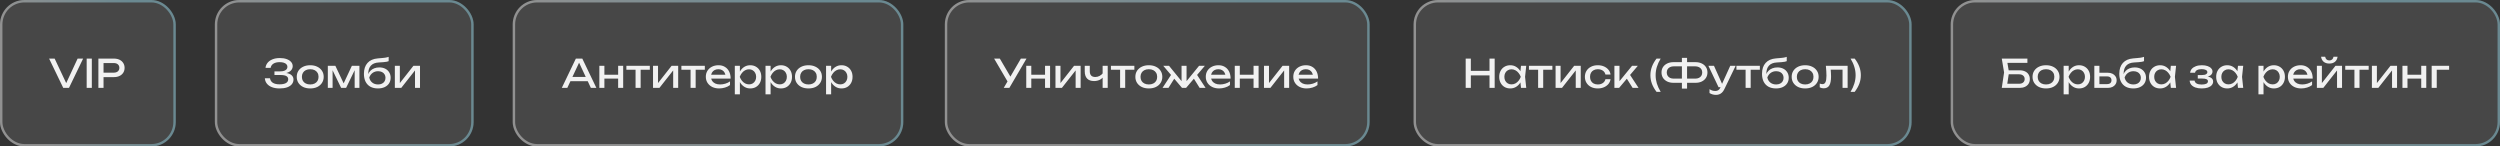<?xml version="1.0" encoding="UTF-8"?> <svg xmlns="http://www.w3.org/2000/svg" width="1024" height="60" viewBox="0 0 1024 60" fill="none"><rect x="0" y="0" width="1024" height="60" fill="#333333" stroke="none"/> <rect width="72" height="60" rx="10" fill="white" fill-opacity="0.1"></rect> <path d="M27.616 35.104H26.624L31.792 24H34.048L28.256 36H25.904L20.112 24H22.384L27.616 35.104ZM35.5 24H37.612V36H35.5V24ZM46.649 24C47.545 24 48.319 24.16 48.969 24.48C49.63 24.8 50.137 25.248 50.489 25.824C50.852 26.389 51.033 27.045 51.033 27.792C51.033 28.539 50.852 29.2 50.489 29.776C50.137 30.341 49.63 30.784 48.969 31.104C48.319 31.424 47.545 31.584 46.649 31.584H41.257V29.76H46.569C47.294 29.76 47.86 29.584 48.265 29.232C48.681 28.88 48.889 28.4 48.889 27.792C48.889 27.184 48.681 26.704 48.265 26.352C47.86 26 47.294 25.824 46.569 25.824H41.465L42.409 24.768V36H40.297V24H46.649Z" fill="#F1F1F1"></path> <rect x="0.5" y="0.5" width="71" height="59" rx="9.5" stroke="url(#paint0_linear_623_894)" stroke-opacity="0.4"></rect> <rect x="88" width="106" height="60" rx="10" fill="white" fill-opacity="0.1"></rect> <path d="M114.496 36.224C113.312 36.224 112.277 36.053 111.392 35.712C110.507 35.371 109.813 34.885 109.312 34.256C108.811 33.627 108.533 32.891 108.48 32.048H110.592C110.699 32.848 111.083 33.467 111.744 33.904C112.416 34.331 113.333 34.544 114.496 34.544C115.616 34.544 116.485 34.373 117.104 34.032C117.733 33.68 118.048 33.157 118.048 32.464C118.048 31.877 117.792 31.44 117.28 31.152C116.768 30.864 115.947 30.72 114.816 30.72H112.416V29.232H114.768C115.44 29.232 115.995 29.152 116.432 28.992C116.869 28.832 117.195 28.613 117.408 28.336C117.621 28.048 117.728 27.733 117.728 27.392C117.728 26.976 117.595 26.624 117.328 26.336C117.072 26.048 116.704 25.829 116.224 25.68C115.744 25.531 115.184 25.456 114.544 25.456C113.477 25.456 112.624 25.664 111.984 26.08C111.344 26.496 110.965 27.072 110.848 27.808H108.752C108.827 27.051 109.099 26.368 109.568 25.76C110.048 25.152 110.715 24.672 111.568 24.32C112.432 23.957 113.456 23.776 114.64 23.776C115.707 23.776 116.629 23.92 117.408 24.208C118.197 24.485 118.805 24.875 119.232 25.376C119.669 25.867 119.888 26.437 119.888 27.088C119.888 27.643 119.723 28.149 119.392 28.608C119.061 29.067 118.565 29.429 117.904 29.696C117.243 29.963 116.411 30.096 115.408 30.096V29.792C116.4 29.749 117.253 29.835 117.968 30.048C118.683 30.251 119.232 30.565 119.616 30.992C120.011 31.419 120.208 31.952 120.208 32.592C120.208 33.317 119.984 33.952 119.536 34.496C119.099 35.04 118.453 35.467 117.6 35.776C116.747 36.075 115.712 36.224 114.496 36.224ZM127.065 36.224C125.966 36.224 125.001 36.027 124.169 35.632C123.348 35.227 122.702 34.667 122.233 33.952C121.774 33.237 121.545 32.411 121.545 31.472C121.545 30.523 121.774 29.696 122.233 28.992C122.702 28.277 123.348 27.723 124.169 27.328C125.001 26.923 125.966 26.72 127.065 26.72C128.164 26.72 129.124 26.923 129.945 27.328C130.777 27.723 131.422 28.277 131.881 28.992C132.35 29.696 132.585 30.523 132.585 31.472C132.585 32.411 132.35 33.237 131.881 33.952C131.422 34.667 130.777 35.227 129.945 35.632C129.124 36.027 128.164 36.224 127.065 36.224ZM127.065 34.592C127.769 34.592 128.372 34.464 128.873 34.208C129.385 33.952 129.78 33.595 130.057 33.136C130.334 32.667 130.473 32.112 130.473 31.472C130.473 30.832 130.334 30.283 130.057 29.824C129.78 29.355 129.385 28.992 128.873 28.736C128.372 28.48 127.769 28.352 127.065 28.352C126.372 28.352 125.769 28.48 125.257 28.736C124.745 28.992 124.35 29.355 124.073 29.824C123.796 30.283 123.657 30.832 123.657 31.472C123.657 32.112 123.796 32.667 124.073 33.136C124.35 33.595 124.745 33.952 125.257 34.208C125.769 34.464 126.372 34.592 127.065 34.592ZM134.276 36V26.944H137.364L141.172 35.008H140.356L144.132 26.944H147.22V36H145.268V27.632H145.812L141.764 36H139.732L135.684 27.664L136.228 27.648V36H134.276ZM154.808 36.224C153.603 36.224 152.568 35.989 151.704 35.52C150.851 35.04 150.195 34.352 149.736 33.456C149.288 32.56 149.064 31.483 149.064 30.224C149.064 28.347 149.555 26.864 150.536 25.776C151.517 24.688 152.92 24.069 154.744 23.92C155.48 23.856 156.088 23.803 156.568 23.76C157.059 23.717 157.459 23.675 157.768 23.632C158.077 23.579 158.339 23.525 158.552 23.472C158.776 23.419 158.989 23.355 159.192 23.28V25.056C158.989 25.141 158.717 25.221 158.376 25.296C158.035 25.36 157.603 25.413 157.08 25.456C156.557 25.499 155.917 25.541 155.16 25.584C153.731 25.659 152.653 26.085 151.928 26.864C151.203 27.643 150.84 28.752 150.84 30.192V30.704L150.728 30.576C150.963 29.947 151.299 29.413 151.736 28.976C152.184 28.539 152.717 28.203 153.336 27.968C153.955 27.733 154.632 27.616 155.368 27.616C156.296 27.616 157.107 27.792 157.8 28.144C158.493 28.496 159.032 28.992 159.416 29.632C159.811 30.261 160.008 30.997 160.008 31.84C160.008 32.725 159.789 33.499 159.352 34.16C158.925 34.811 158.323 35.317 157.544 35.68C156.765 36.043 155.853 36.224 154.808 36.224ZM154.856 34.592C155.475 34.592 156.008 34.48 156.456 34.256C156.915 34.032 157.267 33.717 157.512 33.312C157.768 32.896 157.896 32.416 157.896 31.872C157.896 31.328 157.768 30.853 157.512 30.448C157.267 30.043 156.915 29.728 156.456 29.504C156.008 29.28 155.475 29.168 154.856 29.168C154.024 29.168 153.288 29.392 152.648 29.84C152.019 30.288 151.549 30.923 151.24 31.744C151.421 32.619 151.832 33.312 152.472 33.824C153.123 34.336 153.917 34.592 154.856 34.592ZM161.729 36V26.944H163.777V34.96L163.153 34.816L169.345 26.944H172.033V36H169.985V27.872L170.625 28.032L164.353 36H161.729Z" fill="#F1F1F1"></path> <rect x="88.5" y="0.5" width="105" height="59" rx="9.5" stroke="url(#paint1_linear_623_894)" stroke-opacity="0.4"></rect> <rect x="210" width="160" height="60" rx="10" fill="white" fill-opacity="0.1"></rect> <path d="M232.944 33.248V31.504H241.328V33.248H232.944ZM238.512 24L244.272 36H242.016L236.784 24.8H237.6L232.368 36H230.112L235.872 24H238.512ZM245.495 26.944H247.559V36H245.495V26.944ZM253.191 26.944H255.255V36H253.191V26.944ZM246.663 30.608H254.055V32.208H246.663V30.608ZM260.327 27.664H262.407V36H260.327V27.664ZM256.567 26.944H266.167V28.576H256.567V26.944ZM267.479 36V26.944H269.527V34.96L268.903 34.816L275.095 26.944H277.783V36H275.735V27.872L276.375 28.032L270.103 36H267.479ZM282.859 27.664H284.939V36H282.859V27.664ZM279.099 26.944H288.699V28.576H279.099V26.944ZM294.564 36.224C293.508 36.224 292.569 36.027 291.748 35.632C290.926 35.227 290.281 34.667 289.812 33.952C289.342 33.237 289.108 32.405 289.108 31.456C289.108 30.517 289.326 29.696 289.764 28.992C290.212 28.277 290.825 27.723 291.604 27.328C292.393 26.923 293.294 26.72 294.308 26.72C295.321 26.72 296.196 26.949 296.932 27.408C297.678 27.856 298.254 28.491 298.66 29.312C299.065 30.133 299.268 31.099 299.268 32.208H290.74V30.624H298.228L297.188 31.216C297.156 30.619 297.012 30.107 296.756 29.68C296.51 29.253 296.174 28.928 295.748 28.704C295.332 28.469 294.836 28.352 294.26 28.352C293.652 28.352 293.118 28.475 292.66 28.72C292.212 28.965 291.86 29.312 291.604 29.76C291.348 30.197 291.22 30.72 291.22 31.328C291.22 32 291.369 32.581 291.668 33.072C291.977 33.563 292.409 33.941 292.964 34.208C293.529 34.464 294.196 34.592 294.964 34.592C295.657 34.592 296.366 34.485 297.092 34.272C297.817 34.048 298.457 33.739 299.012 33.344V34.848C298.457 35.275 297.78 35.611 296.98 35.856C296.19 36.101 295.385 36.224 294.564 36.224ZM300.979 26.944H303.059V30.096L302.963 30.416V32.24L303.059 32.8V38.64H300.979V26.944ZM302.259 31.472C302.462 30.512 302.798 29.68 303.267 28.976C303.736 28.261 304.312 27.707 304.995 27.312C305.688 26.917 306.456 26.72 307.299 26.72C308.184 26.72 308.968 26.923 309.651 27.328C310.334 27.723 310.867 28.277 311.251 28.992C311.635 29.696 311.827 30.523 311.827 31.472C311.827 32.411 311.635 33.237 311.251 33.952C310.867 34.667 310.334 35.227 309.651 35.632C308.968 36.027 308.184 36.224 307.299 36.224C306.456 36.224 305.694 36.027 305.011 35.632C304.328 35.237 303.747 34.683 303.267 33.968C302.798 33.253 302.462 32.421 302.259 31.472ZM309.715 31.472C309.715 30.864 309.587 30.331 309.331 29.872C309.086 29.403 308.744 29.04 308.307 28.784C307.87 28.517 307.368 28.384 306.803 28.384C306.238 28.384 305.704 28.517 305.203 28.784C304.712 29.04 304.28 29.403 303.907 29.872C303.534 30.331 303.23 30.864 302.995 31.472C303.23 32.08 303.534 32.619 303.907 33.088C304.28 33.547 304.712 33.909 305.203 34.176C305.704 34.432 306.238 34.56 306.803 34.56C307.368 34.56 307.87 34.432 308.307 34.176C308.744 33.909 309.086 33.547 309.331 33.088C309.587 32.619 309.715 32.08 309.715 31.472ZM313.557 26.944H315.637V30.096L315.541 30.416V32.24L315.637 32.8V38.64H313.557V26.944ZM314.837 31.472C315.04 30.512 315.376 29.68 315.845 28.976C316.314 28.261 316.89 27.707 317.573 27.312C318.266 26.917 319.034 26.72 319.877 26.72C320.762 26.72 321.546 26.923 322.229 27.328C322.912 27.723 323.445 28.277 323.829 28.992C324.213 29.696 324.405 30.523 324.405 31.472C324.405 32.411 324.213 33.237 323.829 33.952C323.445 34.667 322.912 35.227 322.229 35.632C321.546 36.027 320.762 36.224 319.877 36.224C319.034 36.224 318.272 36.027 317.589 35.632C316.906 35.237 316.325 34.683 315.845 33.968C315.376 33.253 315.04 32.421 314.837 31.472ZM322.293 31.472C322.293 30.864 322.165 30.331 321.909 29.872C321.664 29.403 321.322 29.04 320.885 28.784C320.448 28.517 319.946 28.384 319.381 28.384C318.816 28.384 318.282 28.517 317.781 28.784C317.29 29.04 316.858 29.403 316.485 29.872C316.112 30.331 315.808 30.864 315.573 31.472C315.808 32.08 316.112 32.619 316.485 33.088C316.858 33.547 317.29 33.909 317.781 34.176C318.282 34.432 318.816 34.56 319.381 34.56C319.946 34.56 320.448 34.432 320.885 34.176C321.322 33.909 321.664 33.547 321.909 33.088C322.165 32.619 322.293 32.08 322.293 31.472ZM331.143 36.224C330.045 36.224 329.079 36.027 328.247 35.632C327.426 35.227 326.781 34.667 326.311 33.952C325.853 33.237 325.623 32.411 325.623 31.472C325.623 30.523 325.853 29.696 326.311 28.992C326.781 28.277 327.426 27.723 328.247 27.328C329.079 26.923 330.045 26.72 331.143 26.72C332.242 26.72 333.202 26.923 334.023 27.328C334.855 27.723 335.501 28.277 335.959 28.992C336.429 29.696 336.663 30.523 336.663 31.472C336.663 32.411 336.429 33.237 335.959 33.952C335.501 34.667 334.855 35.227 334.023 35.632C333.202 36.027 332.242 36.224 331.143 36.224ZM331.143 34.592C331.847 34.592 332.45 34.464 332.951 34.208C333.463 33.952 333.858 33.595 334.135 33.136C334.413 32.667 334.551 32.112 334.551 31.472C334.551 30.832 334.413 30.283 334.135 29.824C333.858 29.355 333.463 28.992 332.951 28.736C332.45 28.48 331.847 28.352 331.143 28.352C330.45 28.352 329.847 28.48 329.335 28.736C328.823 28.992 328.429 29.355 328.151 29.824C327.874 30.283 327.735 30.832 327.735 31.472C327.735 32.112 327.874 32.667 328.151 33.136C328.429 33.595 328.823 33.952 329.335 34.208C329.847 34.464 330.45 34.592 331.143 34.592ZM338.354 26.944H340.434V30.096L340.338 30.416V32.24L340.434 32.8V38.64H338.354V26.944ZM339.634 31.472C339.837 30.512 340.173 29.68 340.642 28.976C341.111 28.261 341.687 27.707 342.37 27.312C343.063 26.917 343.831 26.72 344.674 26.72C345.559 26.72 346.343 26.923 347.026 27.328C347.709 27.723 348.242 28.277 348.626 28.992C349.01 29.696 349.202 30.523 349.202 31.472C349.202 32.411 349.01 33.237 348.626 33.952C348.242 34.667 347.709 35.227 347.026 35.632C346.343 36.027 345.559 36.224 344.674 36.224C343.831 36.224 343.069 36.027 342.386 35.632C341.703 35.237 341.122 34.683 340.642 33.968C340.173 33.253 339.837 32.421 339.634 31.472ZM347.09 31.472C347.09 30.864 346.962 30.331 346.706 29.872C346.461 29.403 346.119 29.04 345.682 28.784C345.245 28.517 344.743 28.384 344.178 28.384C343.613 28.384 343.079 28.517 342.578 28.784C342.087 29.04 341.655 29.403 341.282 29.872C340.909 30.331 340.605 30.864 340.37 31.472C340.605 32.08 340.909 32.619 341.282 33.088C341.655 33.547 342.087 33.909 342.578 34.176C343.079 34.432 343.613 34.56 344.178 34.56C344.743 34.56 345.245 34.432 345.682 34.176C346.119 33.909 346.461 33.547 346.706 33.088C346.962 32.619 347.09 32.08 347.09 31.472Z" fill="#F1F1F1"></path> <rect x="210.5" y="0.5" width="159" height="59" rx="9.5" stroke="url(#paint2_linear_623_894)" stroke-opacity="0.4"></rect> <rect x="387" width="174" height="60" rx="10" fill="white" fill-opacity="0.1"></rect> <path d="M411.128 36L413.096 32.64H413.128L418.152 24H420.456L413.432 36H411.128ZM413.144 34.144L407.192 24H409.528L414.552 32.56L413.144 34.144ZM420.354 26.944H422.418V36H420.354V26.944ZM428.05 26.944H430.114V36H428.05V26.944ZM421.522 30.608H428.914V32.208H421.522V30.608ZM432.323 36V26.944H434.371V34.96L433.747 34.816L439.939 26.944H442.627V36H440.579V27.872L441.219 28.032L434.947 36H432.323ZM448.118 33.2C446.881 33.2 445.937 32.864 445.286 32.192C444.636 31.509 444.31 30.517 444.31 29.216V26.944H446.374V29.136C446.374 30.736 447.126 31.536 448.63 31.536C449.249 31.536 449.83 31.392 450.374 31.104C450.929 30.816 451.436 30.384 451.894 29.808L452.022 31.28C451.649 31.888 451.116 32.363 450.422 32.704C449.74 33.035 448.972 33.2 448.118 33.2ZM451.638 36V26.944H453.718V36H451.638ZM458.796 27.664H460.876V36H458.796V27.664ZM455.036 26.944H464.636V28.576H455.036V26.944ZM470.565 36.224C469.466 36.224 468.501 36.027 467.669 35.632C466.848 35.227 466.202 34.667 465.733 33.952C465.274 33.237 465.045 32.411 465.045 31.472C465.045 30.523 465.274 29.696 465.733 28.992C466.202 28.277 466.848 27.723 467.669 27.328C468.501 26.923 469.466 26.72 470.565 26.72C471.664 26.72 472.624 26.923 473.445 27.328C474.277 27.723 474.922 28.277 475.381 28.992C475.85 29.696 476.085 30.523 476.085 31.472C476.085 32.411 475.85 33.237 475.381 33.952C474.922 34.667 474.277 35.227 473.445 35.632C472.624 36.027 471.664 36.224 470.565 36.224ZM470.565 34.592C471.269 34.592 471.872 34.464 472.373 34.208C472.885 33.952 473.28 33.595 473.557 33.136C473.834 32.667 473.973 32.112 473.973 31.472C473.973 30.832 473.834 30.283 473.557 29.824C473.28 29.355 472.885 28.992 472.373 28.736C471.872 28.48 471.269 28.352 470.565 28.352C469.872 28.352 469.269 28.48 468.757 28.736C468.245 28.992 467.85 29.355 467.573 29.824C467.296 30.283 467.157 30.832 467.157 31.472C467.157 32.112 467.296 32.667 467.573 33.136C467.85 33.595 468.245 33.952 468.757 34.208C469.269 34.464 469.872 34.592 470.565 34.592ZM476.171 36L479.964 30.208L481.42 31.52L478.604 36H476.171ZM491.372 36L488.572 31.52L490.012 30.208L493.804 36H491.372ZM486.012 34.208L485.404 33.984L491.148 26.944H493.516L485.82 36H484.156L476.46 26.944H478.828L484.572 33.984L483.964 34.208V26.944H486.012V34.208ZM499.345 36.224C498.289 36.224 497.35 36.027 496.529 35.632C495.708 35.227 495.062 34.667 494.593 33.952C494.124 33.237 493.889 32.405 493.889 31.456C493.889 30.517 494.108 29.696 494.545 28.992C494.993 28.277 495.606 27.723 496.385 27.328C497.174 26.923 498.076 26.72 499.089 26.72C500.102 26.72 500.977 26.949 501.713 27.408C502.46 27.856 503.036 28.491 503.441 29.312C503.846 30.133 504.049 31.099 504.049 32.208H495.521V30.624H503.009L501.969 31.216C501.937 30.619 501.793 30.107 501.537 29.68C501.292 29.253 500.956 28.928 500.529 28.704C500.113 28.469 499.617 28.352 499.041 28.352C498.433 28.352 497.9 28.475 497.441 28.72C496.993 28.965 496.641 29.312 496.385 29.76C496.129 30.197 496.001 30.72 496.001 31.328C496.001 32 496.15 32.581 496.449 33.072C496.758 33.563 497.19 33.941 497.745 34.208C498.31 34.464 498.977 34.592 499.745 34.592C500.438 34.592 501.148 34.485 501.873 34.272C502.598 34.048 503.238 33.739 503.793 33.344V34.848C503.238 35.275 502.561 35.611 501.761 35.856C500.972 36.101 500.166 36.224 499.345 36.224ZM505.76 26.944H507.824V36H505.76V26.944ZM513.456 26.944H515.52V36H513.456V26.944ZM506.928 30.608H514.32V32.208H506.928V30.608ZM517.729 36V26.944H519.777V34.96L519.153 34.816L525.345 26.944H528.033V36H525.985V27.872L526.625 28.032L520.353 36H517.729ZM535.189 36.224C534.133 36.224 533.194 36.027 532.373 35.632C531.551 35.227 530.906 34.667 530.437 33.952C529.967 33.237 529.733 32.405 529.733 31.456C529.733 30.517 529.951 29.696 530.389 28.992C530.837 28.277 531.45 27.723 532.229 27.328C533.018 26.923 533.919 26.72 534.933 26.72C535.946 26.72 536.821 26.949 537.557 27.408C538.303 27.856 538.879 28.491 539.285 29.312C539.69 30.133 539.893 31.099 539.893 32.208H531.365V30.624H538.853L537.813 31.216C537.781 30.619 537.637 30.107 537.381 29.68C537.135 29.253 536.799 28.928 536.373 28.704C535.957 28.469 535.461 28.352 534.885 28.352C534.277 28.352 533.743 28.475 533.285 28.72C532.837 28.965 532.485 29.312 532.229 29.76C531.973 30.197 531.845 30.72 531.845 31.328C531.845 32 531.994 32.581 532.293 33.072C532.602 33.563 533.034 33.941 533.589 34.208C534.154 34.464 534.821 34.592 535.589 34.592C536.282 34.592 536.991 34.485 537.717 34.272C538.442 34.048 539.082 33.739 539.637 33.344V34.848C539.082 35.275 538.405 35.611 537.605 35.856C536.815 36.101 536.01 36.224 535.189 36.224Z" fill="#F1F1F1"></path> <rect x="387.5" y="0.5" width="173" height="59" rx="9.5" stroke="url(#paint3_linear_623_894)" stroke-opacity="0.4"></rect> <rect x="799" width="225" height="60" rx="10" fill="white" fill-opacity="0.1"></rect> <path d="M821.624 28.8H827.224C828.12 28.8 828.877 28.955 829.496 29.264C830.125 29.563 830.6 29.984 830.92 30.528C831.251 31.061 831.416 31.691 831.416 32.416C831.416 33.131 831.245 33.76 830.904 34.304C830.563 34.837 830.077 35.253 829.448 35.552C828.819 35.851 828.077 36 827.224 36H819.928L820.872 29.664L819.928 24H830.424V25.76H821.256L822.056 24.688L822.888 29.632L822.024 35.36L821.208 34.304H827.032C827.725 34.304 828.275 34.133 828.68 33.792C829.096 33.44 829.304 32.965 829.304 32.368C829.304 31.771 829.096 31.301 828.68 30.96C828.264 30.608 827.709 30.432 827.016 30.432H821.624V28.8ZM838.05 36.224C836.951 36.224 835.986 36.027 835.154 35.632C834.332 35.227 833.687 34.667 833.218 33.952C832.759 33.237 832.53 32.411 832.53 31.472C832.53 30.523 832.759 29.696 833.218 28.992C833.687 28.277 834.332 27.723 835.154 27.328C835.986 26.923 836.951 26.72 838.05 26.72C839.148 26.72 840.108 26.923 840.93 27.328C841.762 27.723 842.407 28.277 842.866 28.992C843.335 29.696 843.57 30.523 843.57 31.472C843.57 32.411 843.335 33.237 842.866 33.952C842.407 34.667 841.762 35.227 840.93 35.632C840.108 36.027 839.148 36.224 838.05 36.224ZM838.05 34.592C838.754 34.592 839.356 34.464 839.858 34.208C840.37 33.952 840.764 33.595 841.042 33.136C841.319 32.667 841.458 32.112 841.458 31.472C841.458 30.832 841.319 30.283 841.042 29.824C840.764 29.355 840.37 28.992 839.858 28.736C839.356 28.48 838.754 28.352 838.05 28.352C837.356 28.352 836.754 28.48 836.242 28.736C835.73 28.992 835.335 29.355 835.058 29.824C834.78 30.283 834.642 30.832 834.642 31.472C834.642 32.112 834.78 32.667 835.058 33.136C835.335 33.595 835.73 33.952 836.242 34.208C836.754 34.464 837.356 34.592 838.05 34.592ZM845.26 26.944H847.34V30.096L847.244 30.416V32.24L847.34 32.8V38.64H845.26V26.944ZM846.54 31.472C846.743 30.512 847.079 29.68 847.548 28.976C848.018 28.261 848.594 27.707 849.276 27.312C849.97 26.917 850.738 26.72 851.58 26.72C852.466 26.72 853.25 26.923 853.932 27.328C854.615 27.723 855.148 28.277 855.532 28.992C855.916 29.696 856.108 30.523 856.108 31.472C856.108 32.411 855.916 33.237 855.532 33.952C855.148 34.667 854.615 35.227 853.932 35.632C853.25 36.027 852.466 36.224 851.58 36.224C850.738 36.224 849.975 36.027 849.292 35.632C848.61 35.237 848.028 34.683 847.548 33.968C847.079 33.253 846.743 32.421 846.54 31.472ZM853.996 31.472C853.996 30.864 853.868 30.331 853.612 29.872C853.367 29.403 853.026 29.04 852.588 28.784C852.151 28.517 851.65 28.384 851.084 28.384C850.519 28.384 849.986 28.517 849.484 28.784C848.994 29.04 848.562 29.403 848.188 29.872C847.815 30.331 847.511 30.864 847.276 31.472C847.511 32.08 847.815 32.619 848.188 33.088C848.562 33.547 848.994 33.909 849.484 34.176C849.986 34.432 850.519 34.56 851.084 34.56C851.65 34.56 852.151 34.432 852.588 34.176C853.026 33.909 853.367 33.547 853.612 33.088C853.868 32.619 853.996 32.08 853.996 31.472ZM857.838 36V26.944H859.918V35.424L859.182 34.464H863.054C863.62 34.464 864.062 34.325 864.382 34.048C864.702 33.76 864.862 33.371 864.862 32.88C864.862 32.379 864.702 31.989 864.382 31.712C864.062 31.424 863.62 31.28 863.054 31.28H859.246V29.792H863.326C864.062 29.792 864.702 29.925 865.246 30.192C865.79 30.448 866.212 30.811 866.51 31.28C866.82 31.739 866.974 32.277 866.974 32.896C866.974 33.515 866.82 34.059 866.51 34.528C866.212 34.997 865.79 35.36 865.246 35.616C864.702 35.872 864.068 36 863.342 36H857.838ZM873.808 36.224C872.603 36.224 871.568 35.989 870.704 35.52C869.851 35.04 869.195 34.352 868.736 33.456C868.288 32.56 868.064 31.483 868.064 30.224C868.064 28.347 868.555 26.864 869.536 25.776C870.517 24.688 871.92 24.069 873.744 23.92C874.48 23.856 875.088 23.803 875.568 23.76C876.059 23.717 876.459 23.675 876.768 23.632C877.077 23.579 877.339 23.525 877.552 23.472C877.776 23.419 877.989 23.355 878.192 23.28V25.056C877.989 25.141 877.717 25.221 877.376 25.296C877.035 25.36 876.603 25.413 876.08 25.456C875.557 25.499 874.917 25.541 874.16 25.584C872.731 25.659 871.653 26.085 870.928 26.864C870.203 27.643 869.84 28.752 869.84 30.192V30.704L869.728 30.576C869.963 29.947 870.299 29.413 870.736 28.976C871.184 28.539 871.717 28.203 872.336 27.968C872.955 27.733 873.632 27.616 874.368 27.616C875.296 27.616 876.107 27.792 876.8 28.144C877.493 28.496 878.032 28.992 878.416 29.632C878.811 30.261 879.008 30.997 879.008 31.84C879.008 32.725 878.789 33.499 878.352 34.16C877.925 34.811 877.323 35.317 876.544 35.68C875.765 36.043 874.853 36.224 873.808 36.224ZM873.856 34.592C874.475 34.592 875.008 34.48 875.456 34.256C875.915 34.032 876.267 33.717 876.512 33.312C876.768 32.896 876.896 32.416 876.896 31.872C876.896 31.328 876.768 30.853 876.512 30.448C876.267 30.043 875.915 29.728 875.456 29.504C875.008 29.28 874.475 29.168 873.856 29.168C873.024 29.168 872.288 29.392 871.648 29.84C871.019 30.288 870.549 30.923 870.24 31.744C870.421 32.619 870.832 33.312 871.472 33.824C872.123 34.336 872.917 34.592 873.856 34.592ZM889.177 36L888.825 32.64L889.241 31.472L888.825 30.32L889.177 26.944H891.321L890.841 31.472L891.321 36H889.177ZM889.817 31.472C889.614 32.421 889.278 33.253 888.809 33.968C888.34 34.683 887.758 35.237 887.065 35.632C886.382 36.027 885.62 36.224 884.777 36.224C883.892 36.224 883.108 36.027 882.425 35.632C881.742 35.227 881.209 34.667 880.825 33.952C880.441 33.237 880.249 32.411 880.249 31.472C880.249 30.523 880.441 29.696 880.825 28.992C881.209 28.277 881.742 27.723 882.425 27.328C883.108 26.923 883.892 26.72 884.777 26.72C885.62 26.72 886.382 26.917 887.065 27.312C887.758 27.707 888.34 28.261 888.809 28.976C889.289 29.68 889.625 30.512 889.817 31.472ZM882.361 31.472C882.361 32.08 882.484 32.619 882.729 33.088C882.985 33.547 883.332 33.909 883.769 34.176C884.206 34.432 884.708 34.56 885.273 34.56C885.849 34.56 886.382 34.432 886.873 34.176C887.364 33.909 887.796 33.547 888.169 33.088C888.553 32.619 888.857 32.08 889.081 31.472C888.857 30.864 888.553 30.331 888.169 29.872C887.796 29.403 887.364 29.04 886.873 28.784C886.382 28.517 885.849 28.384 885.273 28.384C884.708 28.384 884.206 28.517 883.769 28.784C883.332 29.04 882.985 29.403 882.729 29.872C882.484 30.331 882.361 30.864 882.361 31.472ZM901.781 36.224C900.821 36.224 899.978 36.096 899.253 35.84C898.538 35.584 897.973 35.216 897.557 34.736C897.152 34.256 896.928 33.685 896.885 33.024H898.901C898.986 33.547 899.274 33.947 899.765 34.224C900.266 34.491 900.938 34.624 901.781 34.624C902.592 34.624 903.226 34.517 903.685 34.304C904.144 34.08 904.373 33.739 904.373 33.28C904.373 32.907 904.181 32.629 903.797 32.448C903.424 32.267 902.826 32.176 902.005 32.176H900.213V30.736H901.957C902.693 30.736 903.237 30.624 903.589 30.4C903.952 30.176 904.133 29.899 904.133 29.568C904.133 29.163 903.92 28.853 903.493 28.64C903.066 28.427 902.506 28.32 901.813 28.32C901.045 28.32 900.421 28.443 899.941 28.688C899.461 28.933 899.178 29.301 899.093 29.792H897.077C897.13 29.216 897.349 28.699 897.733 28.24C898.128 27.771 898.677 27.403 899.381 27.136C900.085 26.859 900.922 26.72 901.893 26.72C902.778 26.72 903.546 26.832 904.197 27.056C904.848 27.28 905.349 27.589 905.701 27.984C906.064 28.368 906.245 28.811 906.245 29.312C906.245 29.717 906.117 30.091 905.861 30.432C905.616 30.773 905.226 31.045 904.693 31.248C904.17 31.451 903.493 31.552 902.661 31.552V31.28C903.877 31.237 904.821 31.403 905.493 31.776C906.165 32.139 906.501 32.683 906.501 33.408C906.501 33.952 906.314 34.437 905.941 34.864C905.578 35.291 905.045 35.627 904.341 35.872C903.637 36.107 902.784 36.224 901.781 36.224ZM916.677 36L916.325 32.64L916.741 31.472L916.325 30.32L916.677 26.944H918.821L918.341 31.472L918.821 36H916.677ZM917.317 31.472C917.114 32.421 916.778 33.253 916.309 33.968C915.84 34.683 915.258 35.237 914.565 35.632C913.882 36.027 913.12 36.224 912.277 36.224C911.392 36.224 910.608 36.027 909.925 35.632C909.242 35.227 908.709 34.667 908.325 33.952C907.941 33.237 907.749 32.411 907.749 31.472C907.749 30.523 907.941 29.696 908.325 28.992C908.709 28.277 909.242 27.723 909.925 27.328C910.608 26.923 911.392 26.72 912.277 26.72C913.12 26.72 913.882 26.917 914.565 27.312C915.258 27.707 915.84 28.261 916.309 28.976C916.789 29.68 917.125 30.512 917.317 31.472ZM909.861 31.472C909.861 32.08 909.984 32.619 910.229 33.088C910.485 33.547 910.832 33.909 911.269 34.176C911.706 34.432 912.208 34.56 912.773 34.56C913.349 34.56 913.882 34.432 914.373 34.176C914.864 33.909 915.296 33.547 915.669 33.088C916.053 32.619 916.357 32.08 916.581 31.472C916.357 30.864 916.053 30.331 915.669 29.872C915.296 29.403 914.864 29.04 914.373 28.784C913.882 28.517 913.349 28.384 912.773 28.384C912.208 28.384 911.706 28.517 911.269 28.784C910.832 29.04 910.485 29.403 910.229 29.872C909.984 30.331 909.861 30.864 909.861 31.472ZM925.057 26.944H927.137V30.096L927.041 30.416V32.24L927.137 32.8V38.64H925.057V26.944ZM926.337 31.472C926.54 30.512 926.876 29.68 927.345 28.976C927.814 28.261 928.39 27.707 929.073 27.312C929.766 26.917 930.534 26.72 931.377 26.72C932.262 26.72 933.046 26.923 933.729 27.328C934.412 27.723 934.945 28.277 935.329 28.992C935.713 29.696 935.905 30.523 935.905 31.472C935.905 32.411 935.713 33.237 935.329 33.952C934.945 34.667 934.412 35.227 933.729 35.632C933.046 36.027 932.262 36.224 931.377 36.224C930.534 36.224 929.772 36.027 929.089 35.632C928.406 35.237 927.825 34.683 927.345 33.968C926.876 33.253 926.54 32.421 926.337 31.472ZM933.793 31.472C933.793 30.864 933.665 30.331 933.409 29.872C933.164 29.403 932.822 29.04 932.385 28.784C931.948 28.517 931.446 28.384 930.881 28.384C930.316 28.384 929.782 28.517 929.281 28.784C928.79 29.04 928.358 29.403 927.985 29.872C927.612 30.331 927.308 30.864 927.073 31.472C927.308 32.08 927.612 32.619 927.985 33.088C928.358 33.547 928.79 33.909 929.281 34.176C929.782 34.432 930.316 34.56 930.881 34.56C931.446 34.56 931.948 34.432 932.385 34.176C932.822 33.909 933.164 33.547 933.409 33.088C933.665 32.619 933.793 32.08 933.793 31.472ZM942.579 36.224C941.523 36.224 940.585 36.027 939.763 35.632C938.942 35.227 938.297 34.667 937.827 33.952C937.358 33.237 937.123 32.405 937.123 31.456C937.123 30.517 937.342 29.696 937.779 28.992C938.227 28.277 938.841 27.723 939.619 27.328C940.409 26.923 941.31 26.72 942.323 26.72C943.337 26.72 944.211 26.949 944.947 27.408C945.694 27.856 946.27 28.491 946.675 29.312C947.081 30.133 947.283 31.099 947.283 32.208H938.755V30.624H946.243L945.203 31.216C945.171 30.619 945.027 30.107 944.771 29.68C944.526 29.253 944.19 28.928 943.763 28.704C943.347 28.469 942.851 28.352 942.275 28.352C941.667 28.352 941.134 28.475 940.675 28.72C940.227 28.965 939.875 29.312 939.619 29.76C939.363 30.197 939.235 30.72 939.235 31.328C939.235 32 939.385 32.581 939.683 33.072C939.993 33.563 940.425 33.941 940.979 34.208C941.545 34.464 942.211 34.592 942.979 34.592C943.673 34.592 944.382 34.485 945.107 34.272C945.833 34.048 946.473 33.739 947.027 33.344V34.848C946.473 35.275 945.795 35.611 944.995 35.856C944.206 36.101 943.401 36.224 942.579 36.224ZM948.995 36V26.944H951.043V34.96L950.419 34.816L956.611 26.944H959.299V36H957.251V27.872L957.891 28.032L951.619 36H948.995ZM954.099 26.032C953.139 26.032 952.365 25.792 951.779 25.312C951.203 24.832 950.845 24.139 950.707 23.232H952.387C952.472 23.723 952.664 24.101 952.963 24.368C953.261 24.624 953.64 24.752 954.099 24.752C954.557 24.752 954.936 24.624 955.235 24.368C955.533 24.101 955.725 23.723 955.811 23.232H957.475C957.347 24.139 956.989 24.832 956.403 25.312C955.816 25.792 955.048 26.032 954.099 26.032ZM964.374 27.664H966.454V36H964.374V27.664ZM960.614 26.944H970.214V28.576H960.614V26.944ZM971.526 36V26.944H973.574V34.96L972.95 34.816L979.142 26.944H981.83V36H979.782V27.872L980.422 28.032L974.15 36H971.526ZM984.042 26.944H986.106V36H984.042V26.944ZM991.738 26.944H993.802V36H991.738V26.944ZM985.21 30.608H992.602V32.208H985.21V30.608ZM1003.16 26.944V28.576H997.13L998.09 27.616V36H996.01V26.944H1003.16Z" fill="#F1F1F1"></path> <rect x="799.5" y="0.5" width="224" height="59" rx="9.5" stroke="url(#paint4_linear_623_894)" stroke-opacity="0.4"></rect> <rect x="579" width="204" height="60" rx="10" fill="white" fill-opacity="0.1"></rect> <path d="M600.344 24H602.456V36H600.344V24ZM610.104 24H612.216V36H610.104V24ZM601.48 29.024H611.112V30.88H601.48V29.024ZM623.005 36L622.653 32.64L623.069 31.472L622.653 30.32L623.005 26.944H625.149L624.669 31.472L625.149 36H623.005ZM623.645 31.472C623.442 32.421 623.106 33.253 622.637 33.968C622.168 34.683 621.586 35.237 620.893 35.632C620.21 36.027 619.448 36.224 618.605 36.224C617.72 36.224 616.936 36.027 616.253 35.632C615.57 35.227 615.037 34.667 614.653 33.952C614.269 33.237 614.077 32.411 614.077 31.472C614.077 30.523 614.269 29.696 614.653 28.992C615.037 28.277 615.57 27.723 616.253 27.328C616.936 26.923 617.72 26.72 618.605 26.72C619.448 26.72 620.21 26.917 620.893 27.312C621.586 27.707 622.168 28.261 622.637 28.976C623.117 29.68 623.453 30.512 623.645 31.472ZM616.189 31.472C616.189 32.08 616.312 32.619 616.557 33.088C616.813 33.547 617.16 33.909 617.597 34.176C618.034 34.432 618.536 34.56 619.101 34.56C619.677 34.56 620.21 34.432 620.701 34.176C621.192 33.909 621.624 33.547 621.997 33.088C622.381 32.619 622.685 32.08 622.909 31.472C622.685 30.864 622.381 30.331 621.997 29.872C621.624 29.403 621.192 29.04 620.701 28.784C620.21 28.517 619.677 28.384 619.101 28.384C618.536 28.384 618.034 28.517 617.597 28.784C617.16 29.04 616.813 29.403 616.557 29.872C616.312 30.331 616.189 30.864 616.189 31.472ZM630.015 27.664H632.095V36H630.015V27.664ZM626.255 26.944H635.855V28.576H626.255V26.944ZM637.167 36V26.944H639.215V34.96L638.591 34.816L644.783 26.944H647.471V36H645.423V27.872L646.062 28.032L639.791 36H637.167ZM659.682 32.432C659.575 33.179 659.282 33.84 658.802 34.416C658.322 34.981 657.709 35.424 656.962 35.744C656.215 36.064 655.383 36.224 654.466 36.224C653.421 36.224 652.498 36.027 651.698 35.632C650.909 35.227 650.29 34.667 649.842 33.952C649.394 33.237 649.17 32.411 649.17 31.472C649.17 30.533 649.394 29.707 649.842 28.992C650.29 28.277 650.909 27.723 651.698 27.328C652.498 26.923 653.421 26.72 654.466 26.72C655.383 26.72 656.215 26.88 656.962 27.2C657.709 27.52 658.322 27.968 658.802 28.544C659.282 29.109 659.575 29.771 659.682 30.528H657.586C657.437 29.845 657.079 29.312 656.514 28.928C655.949 28.544 655.266 28.352 654.466 28.352C653.826 28.352 653.266 28.48 652.786 28.736C652.306 28.981 651.933 29.339 651.666 29.808C651.41 30.267 651.282 30.821 651.282 31.472C651.282 32.112 651.41 32.667 651.666 33.136C651.933 33.605 652.306 33.968 652.786 34.224C653.266 34.469 653.826 34.592 654.466 34.592C655.277 34.592 655.965 34.395 656.53 34C657.095 33.605 657.447 33.083 657.586 32.432H659.682ZM661.26 36V26.944H663.34V34.24L662.716 34.016L668.492 26.944H670.86L663.18 36H661.26ZM668.716 36L665.9 31.52L667.356 30.208L671.148 36H668.716ZM678.513 24H680.209C679.505 25.163 678.982 26.304 678.641 27.424C678.31 28.533 678.145 29.664 678.145 30.816C678.145 31.947 678.31 33.072 678.641 34.192C678.982 35.301 679.505 36.443 680.209 37.616H678.513C677.67 36.507 677.041 35.397 676.625 34.288C676.209 33.168 676.001 32.011 676.001 30.816C676.001 29.611 676.209 28.448 676.625 27.328C677.041 26.208 677.67 25.099 678.513 24ZM690.143 33.92V32.208H694.335C694.932 32.208 695.444 32.107 695.871 31.904C696.308 31.691 696.644 31.397 696.878 31.024C697.113 30.64 697.231 30.192 697.231 29.68C697.231 29.168 697.113 28.725 696.878 28.352C696.644 27.979 696.308 27.691 695.871 27.488C695.444 27.275 694.932 27.168 694.335 27.168H690.159V25.456H694.431C695.433 25.456 696.303 25.637 697.039 26C697.775 26.352 698.345 26.843 698.751 27.472C699.167 28.101 699.375 28.837 699.375 29.68C699.375 30.523 699.167 31.264 698.751 31.904C698.345 32.533 697.775 33.029 697.039 33.392C696.303 33.744 695.433 33.92 694.431 33.92H690.143ZM685.503 33.92C684.511 33.92 683.641 33.744 682.895 33.392C682.159 33.029 681.583 32.533 681.167 31.904C680.761 31.264 680.559 30.523 680.559 29.68C680.559 28.837 680.761 28.101 681.167 27.472C681.583 26.843 682.159 26.352 682.895 26C683.641 25.637 684.511 25.456 685.503 25.456H689.759V27.168H685.583C684.996 27.168 684.484 27.275 684.047 27.488C683.62 27.691 683.289 27.979 683.055 28.352C682.82 28.725 682.703 29.168 682.703 29.68C682.703 30.192 682.82 30.64 683.055 31.024C683.289 31.397 683.62 31.691 684.047 31.904C684.484 32.107 684.996 32.208 685.583 32.208H689.775V33.92H685.503ZM688.911 36.288V23.712H691.023V36.288H688.911ZM702.874 38.864C702.34 38.864 701.855 38.795 701.418 38.656C700.991 38.528 700.591 38.347 700.218 38.112V36.528C700.623 36.784 701.007 36.971 701.37 37.088C701.743 37.205 702.159 37.264 702.618 37.264C703.055 37.264 703.444 37.163 703.786 36.96C704.127 36.768 704.41 36.427 704.634 35.936L708.714 26.944H710.922L706.234 36.64C705.978 37.173 705.674 37.6 705.322 37.92C704.98 38.251 704.602 38.491 704.186 38.64C703.78 38.789 703.343 38.864 702.874 38.864ZM703.914 35.712L699.754 26.944H702.042L705.978 35.712H703.914ZM714.999 27.664H717.079V36H714.999V27.664ZM711.239 26.944H720.839V28.576H711.239V26.944ZM727.464 36.224C726.259 36.224 725.224 35.989 724.36 35.52C723.507 35.04 722.851 34.352 722.392 33.456C721.944 32.56 721.72 31.483 721.72 30.224C721.72 28.347 722.211 26.864 723.192 25.776C724.174 24.688 725.576 24.069 727.4 23.92C728.136 23.856 728.744 23.803 729.224 23.76C729.715 23.717 730.115 23.675 730.424 23.632C730.734 23.579 730.995 23.525 731.208 23.472C731.432 23.419 731.646 23.355 731.848 23.28V25.056C731.646 25.141 731.374 25.221 731.032 25.296C730.691 25.36 730.259 25.413 729.736 25.456C729.214 25.499 728.574 25.541 727.816 25.584C726.387 25.659 725.31 26.085 724.584 26.864C723.859 27.643 723.496 28.752 723.496 30.192V30.704L723.384 30.576C723.619 29.947 723.955 29.413 724.392 28.976C724.84 28.539 725.374 28.203 725.992 27.968C726.611 27.733 727.288 27.616 728.024 27.616C728.952 27.616 729.763 27.792 730.456 28.144C731.15 28.496 731.688 28.992 732.072 29.632C732.467 30.261 732.664 30.997 732.664 31.84C732.664 32.725 732.446 33.499 732.008 34.16C731.582 34.811 730.979 35.317 730.2 35.68C729.422 36.043 728.51 36.224 727.464 36.224ZM727.512 34.592C728.131 34.592 728.664 34.48 729.112 34.256C729.571 34.032 729.923 33.717 730.168 33.312C730.424 32.896 730.552 32.416 730.552 31.872C730.552 31.328 730.424 30.853 730.168 30.448C729.923 30.043 729.571 29.728 729.112 29.504C728.664 29.28 728.131 29.168 727.512 29.168C726.68 29.168 725.944 29.392 725.304 29.84C724.675 30.288 724.206 30.923 723.896 31.744C724.078 32.619 724.488 33.312 725.128 33.824C725.779 34.336 726.574 34.592 727.512 34.592ZM739.393 36.224C738.295 36.224 737.329 36.027 736.497 35.632C735.676 35.227 735.031 34.667 734.561 33.952C734.103 33.237 733.873 32.411 733.873 31.472C733.873 30.523 734.103 29.696 734.561 28.992C735.031 28.277 735.676 27.723 736.497 27.328C737.329 26.923 738.295 26.72 739.393 26.72C740.492 26.72 741.452 26.923 742.273 27.328C743.105 27.723 743.751 28.277 744.209 28.992C744.679 29.696 744.913 30.523 744.913 31.472C744.913 32.411 744.679 33.237 744.209 33.952C743.751 34.667 743.105 35.227 742.273 35.632C741.452 36.027 740.492 36.224 739.393 36.224ZM739.393 34.592C740.097 34.592 740.7 34.464 741.201 34.208C741.713 33.952 742.108 33.595 742.385 33.136C742.663 32.667 742.801 32.112 742.801 31.472C742.801 30.832 742.663 30.283 742.385 29.824C742.108 29.355 741.713 28.992 741.201 28.736C740.7 28.48 740.097 28.352 739.393 28.352C738.7 28.352 738.097 28.48 737.585 28.736C737.073 28.992 736.679 29.355 736.401 29.824C736.124 30.283 735.985 30.832 735.985 31.472C735.985 32.112 736.124 32.667 736.401 33.136C736.679 33.595 737.073 33.952 737.585 34.208C738.097 34.464 738.7 34.592 739.393 34.592ZM747.876 26.944H756.788V36H754.708V27.584L755.668 28.544H748.916L749.812 27.808C749.865 28.469 749.908 29.099 749.94 29.696C749.982 30.283 750.004 30.811 750.004 31.28C750.004 32.987 749.764 34.229 749.284 35.008C748.804 35.787 748.03 36.176 746.964 36.176C746.676 36.176 746.398 36.144 746.132 36.08C745.865 36.016 745.609 35.915 745.364 35.776V34.224C745.556 34.299 745.742 34.357 745.924 34.4C746.116 34.443 746.292 34.464 746.452 34.464C747.038 34.464 747.46 34.192 747.716 33.648C747.982 33.104 748.116 32.219 748.116 30.992C748.116 30.459 748.094 29.851 748.052 29.168C748.02 28.485 747.961 27.744 747.876 26.944ZM759.69 24C760.532 25.099 761.162 26.208 761.578 27.328C761.994 28.448 762.202 29.611 762.202 30.816C762.202 32.011 761.994 33.168 761.578 34.288C761.162 35.397 760.532 36.507 759.69 37.616H757.994C758.698 36.443 759.215 35.301 759.546 34.192C759.887 33.072 760.058 31.947 760.058 30.816C760.058 29.664 759.887 28.533 759.546 27.424C759.215 26.304 758.698 25.163 757.994 24H759.69Z" fill="#F1F1F1"></path> <rect x="579.5" y="0.5" width="203" height="59" rx="9.5" stroke="url(#paint5_linear_623_894)" stroke-opacity="0.4"></rect> <defs> <linearGradient id="paint0_linear_623_894" x1="72" y1="64.5" x2="24.611" y2="78.617" gradientUnits="userSpaceOnUse"> <stop stop-color="#9DEBFF"></stop> <stop offset="1" stop-color="white"></stop> </linearGradient> <linearGradient id="paint1_linear_623_894" x1="194" y1="64.5" x2="130.295" y2="92.439" gradientUnits="userSpaceOnUse"> <stop stop-color="#9DEBFF"></stop> <stop offset="1" stop-color="white"></stop> </linearGradient> <linearGradient id="paint2_linear_623_894" x1="370" y1="64.5" x2="290.281" y2="117.273" gradientUnits="userSpaceOnUse"> <stop stop-color="#9DEBFF"></stop> <stop offset="1" stop-color="white"></stop> </linearGradient> <linearGradient id="paint3_linear_623_894" x1="561" y1="64.5" x2="478.876" y2="123.622" gradientUnits="userSpaceOnUse"> <stop stop-color="#9DEBFF"></stop> <stop offset="1" stop-color="white"></stop> </linearGradient> <linearGradient id="paint4_linear_623_894" x1="1024" y1="64.5" x2="937.623" y2="144.91" gradientUnits="userSpaceOnUse"> <stop stop-color="#9DEBFF"></stop> <stop offset="1" stop-color="white"></stop> </linearGradient> <linearGradient id="paint5_linear_623_894" x1="783" y1="64.5" x2="697.631" y2="136.554" gradientUnits="userSpaceOnUse"> <stop stop-color="#9DEBFF"></stop> <stop offset="1" stop-color="white"></stop> </linearGradient> </defs> </svg> 